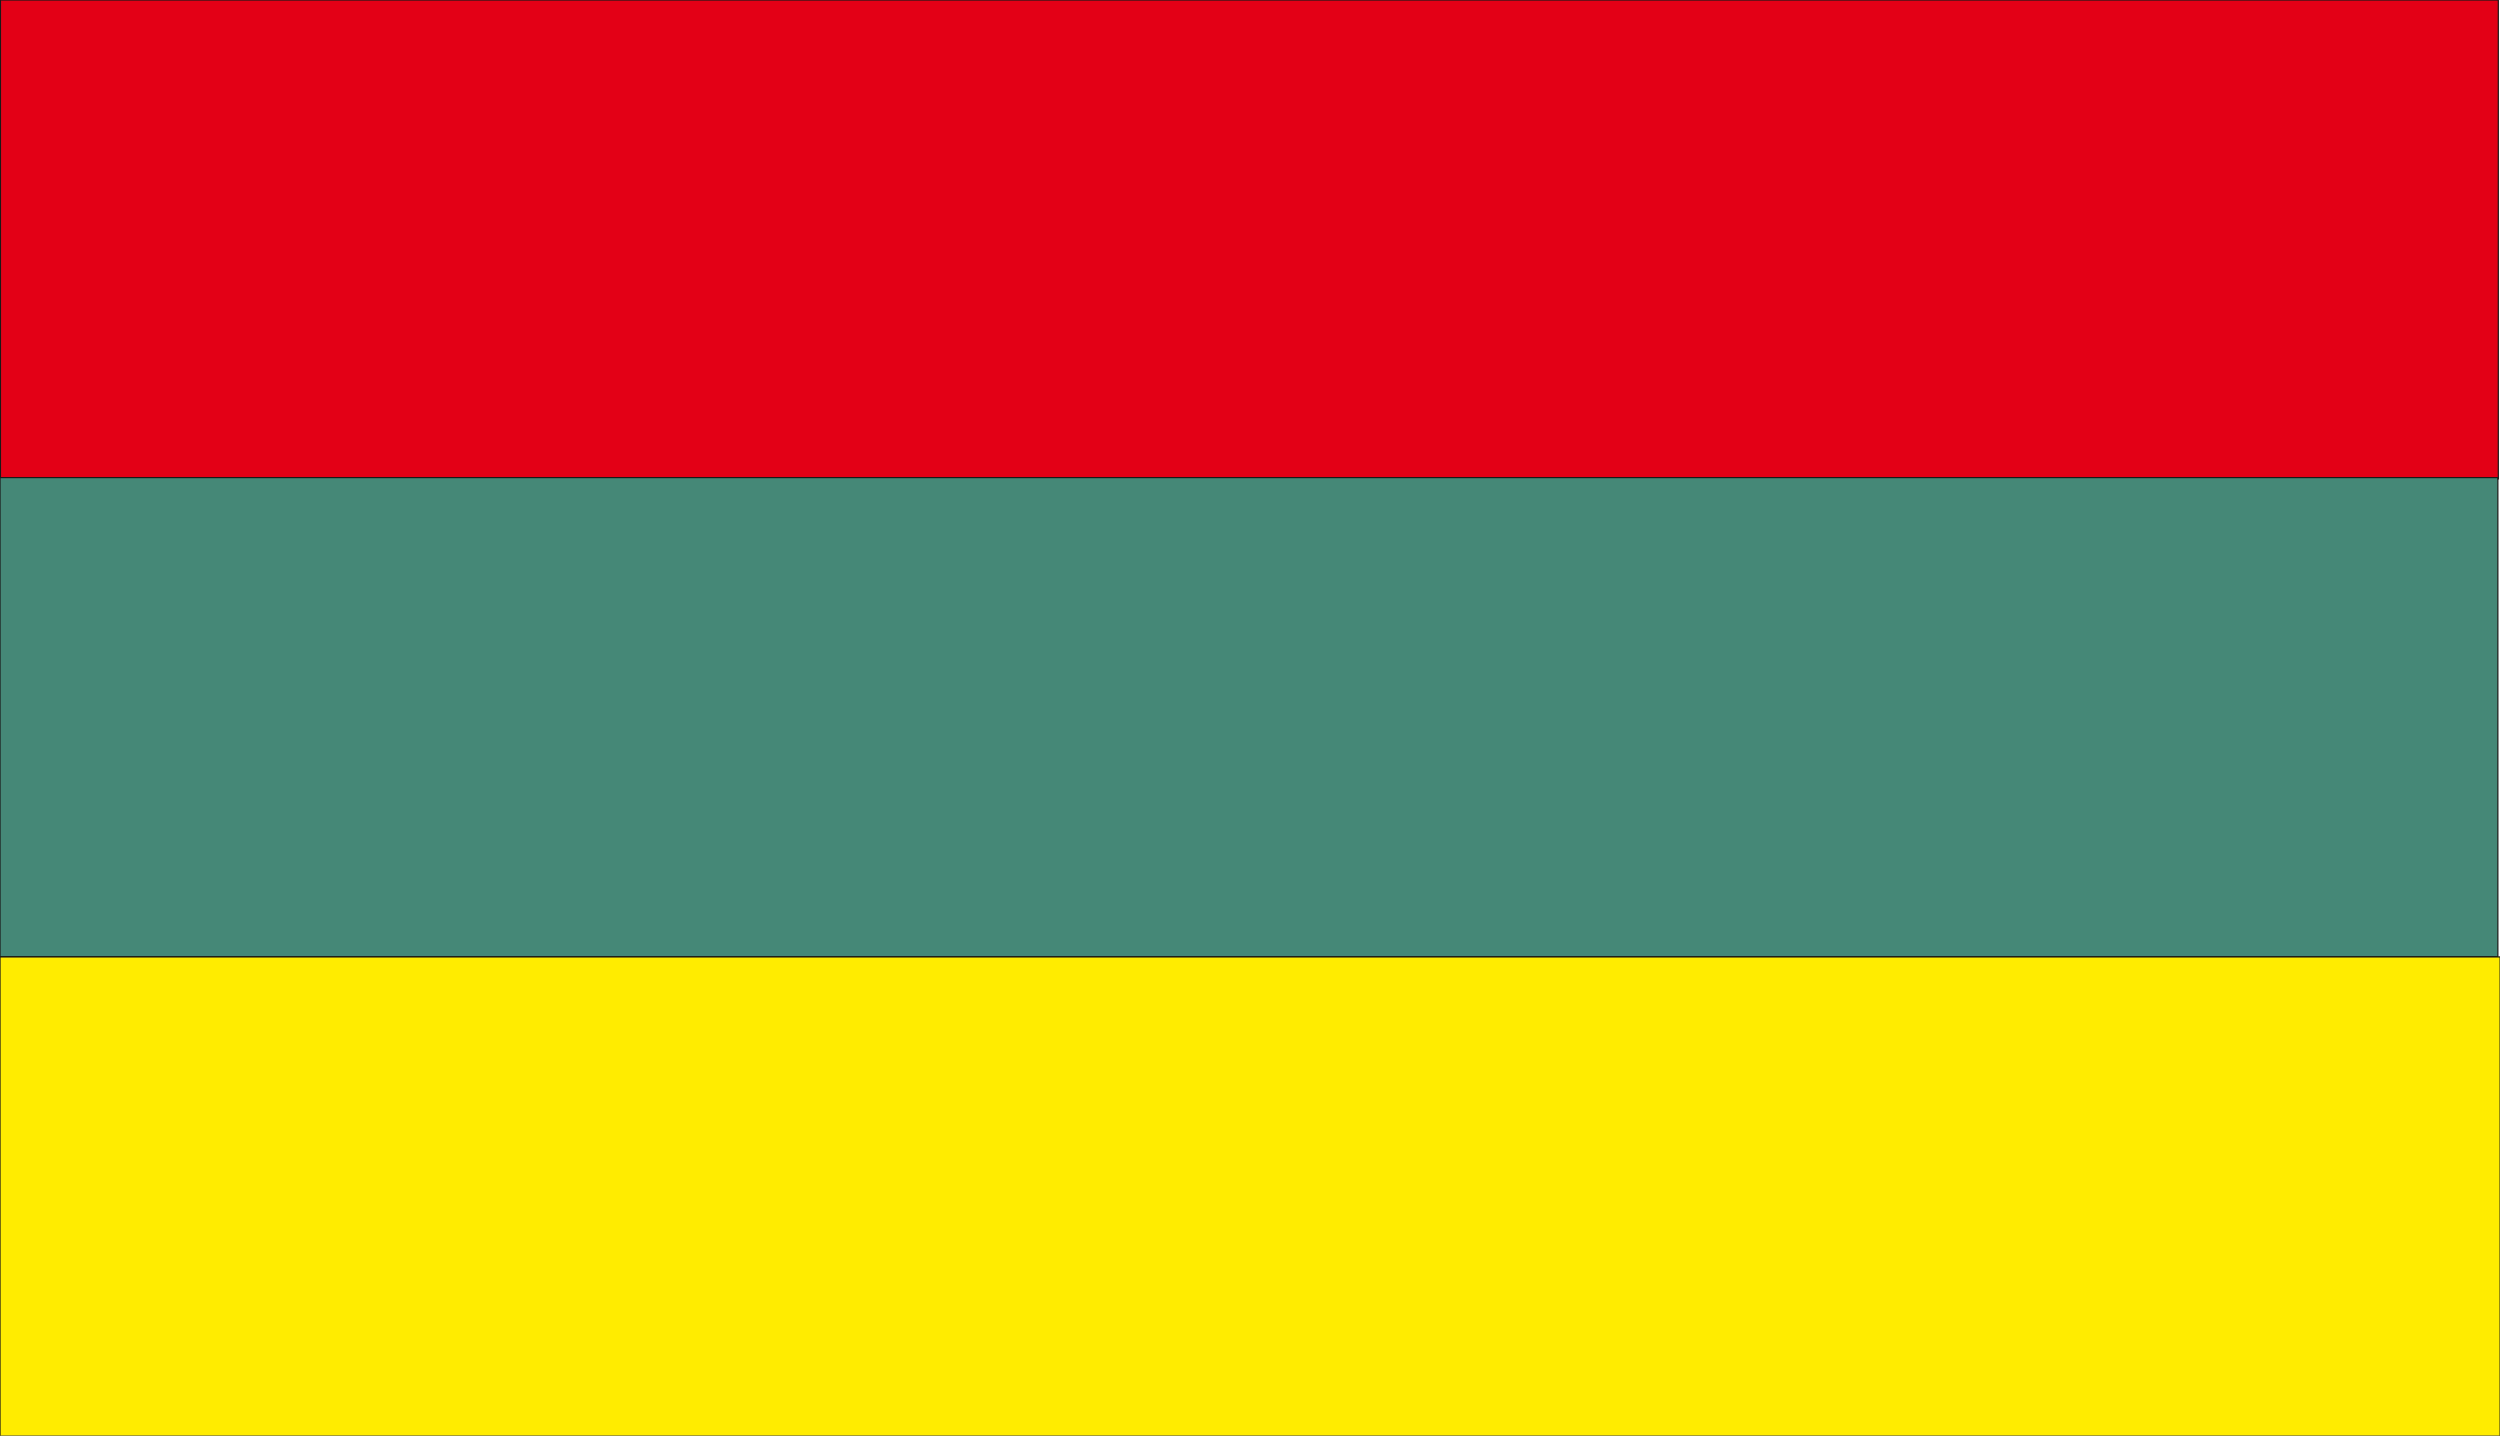 <svg xmlns="http://www.w3.org/2000/svg" xml:space="preserve" width="619.011" height="94.06mm" fill-rule="evenodd" stroke-linejoin="round" stroke-width="28.222" preserveAspectRatio="xMidYMid" version="1.2" viewBox="0 0 16378 9406"><defs class="ClipPathGroup"><clipPath id="a" clipPathUnits="userSpaceOnUse"><path d="M0 0h16378v9406H0z"/></clipPath></defs><g class="SlideGroup"><g class="Slide" clip-path="url(#a)"><g class="Page"><g class="com.sun.star.drawing.PolyPolygonShape"><path fill="none" d="M-1-4h16373v3147H-1z" class="BoundingBox"/><path fill="#E30016" d="M3 0h16364v3138H3V0Zm0 0Z"/><path fill="none" stroke="#1B1918" stroke-linejoin="miter" stroke-width="8" d="M3 0h16364v3138H3V0Z"/></g><g class="com.sun.star.drawing.PolyPolygonShape"><path fill="none" d="M-4 3124h16373v3148H-4z" class="BoundingBox"/><path fill="#458877" d="M0 3129h16364v3138H0V3129Zm0 0Z"/><path fill="none" stroke="#1B1918" stroke-linejoin="miter" stroke-width="8" d="M0 3129h16364v3138H0V3129Z"/></g><g class="com.sun.star.drawing.PolyPolygonShape"><path fill="none" d="M-4 6265h16388v3147H-4z" class="BoundingBox"/><path fill="#FFEC00" d="M0 6269h16379v3138H0V6269Zm0 0Z"/><path fill="none" stroke="#1B1918" stroke-linejoin="miter" stroke-width="8" d="M0 6269h16379v3138H0V6269Z"/></g></g></g></g></svg>
